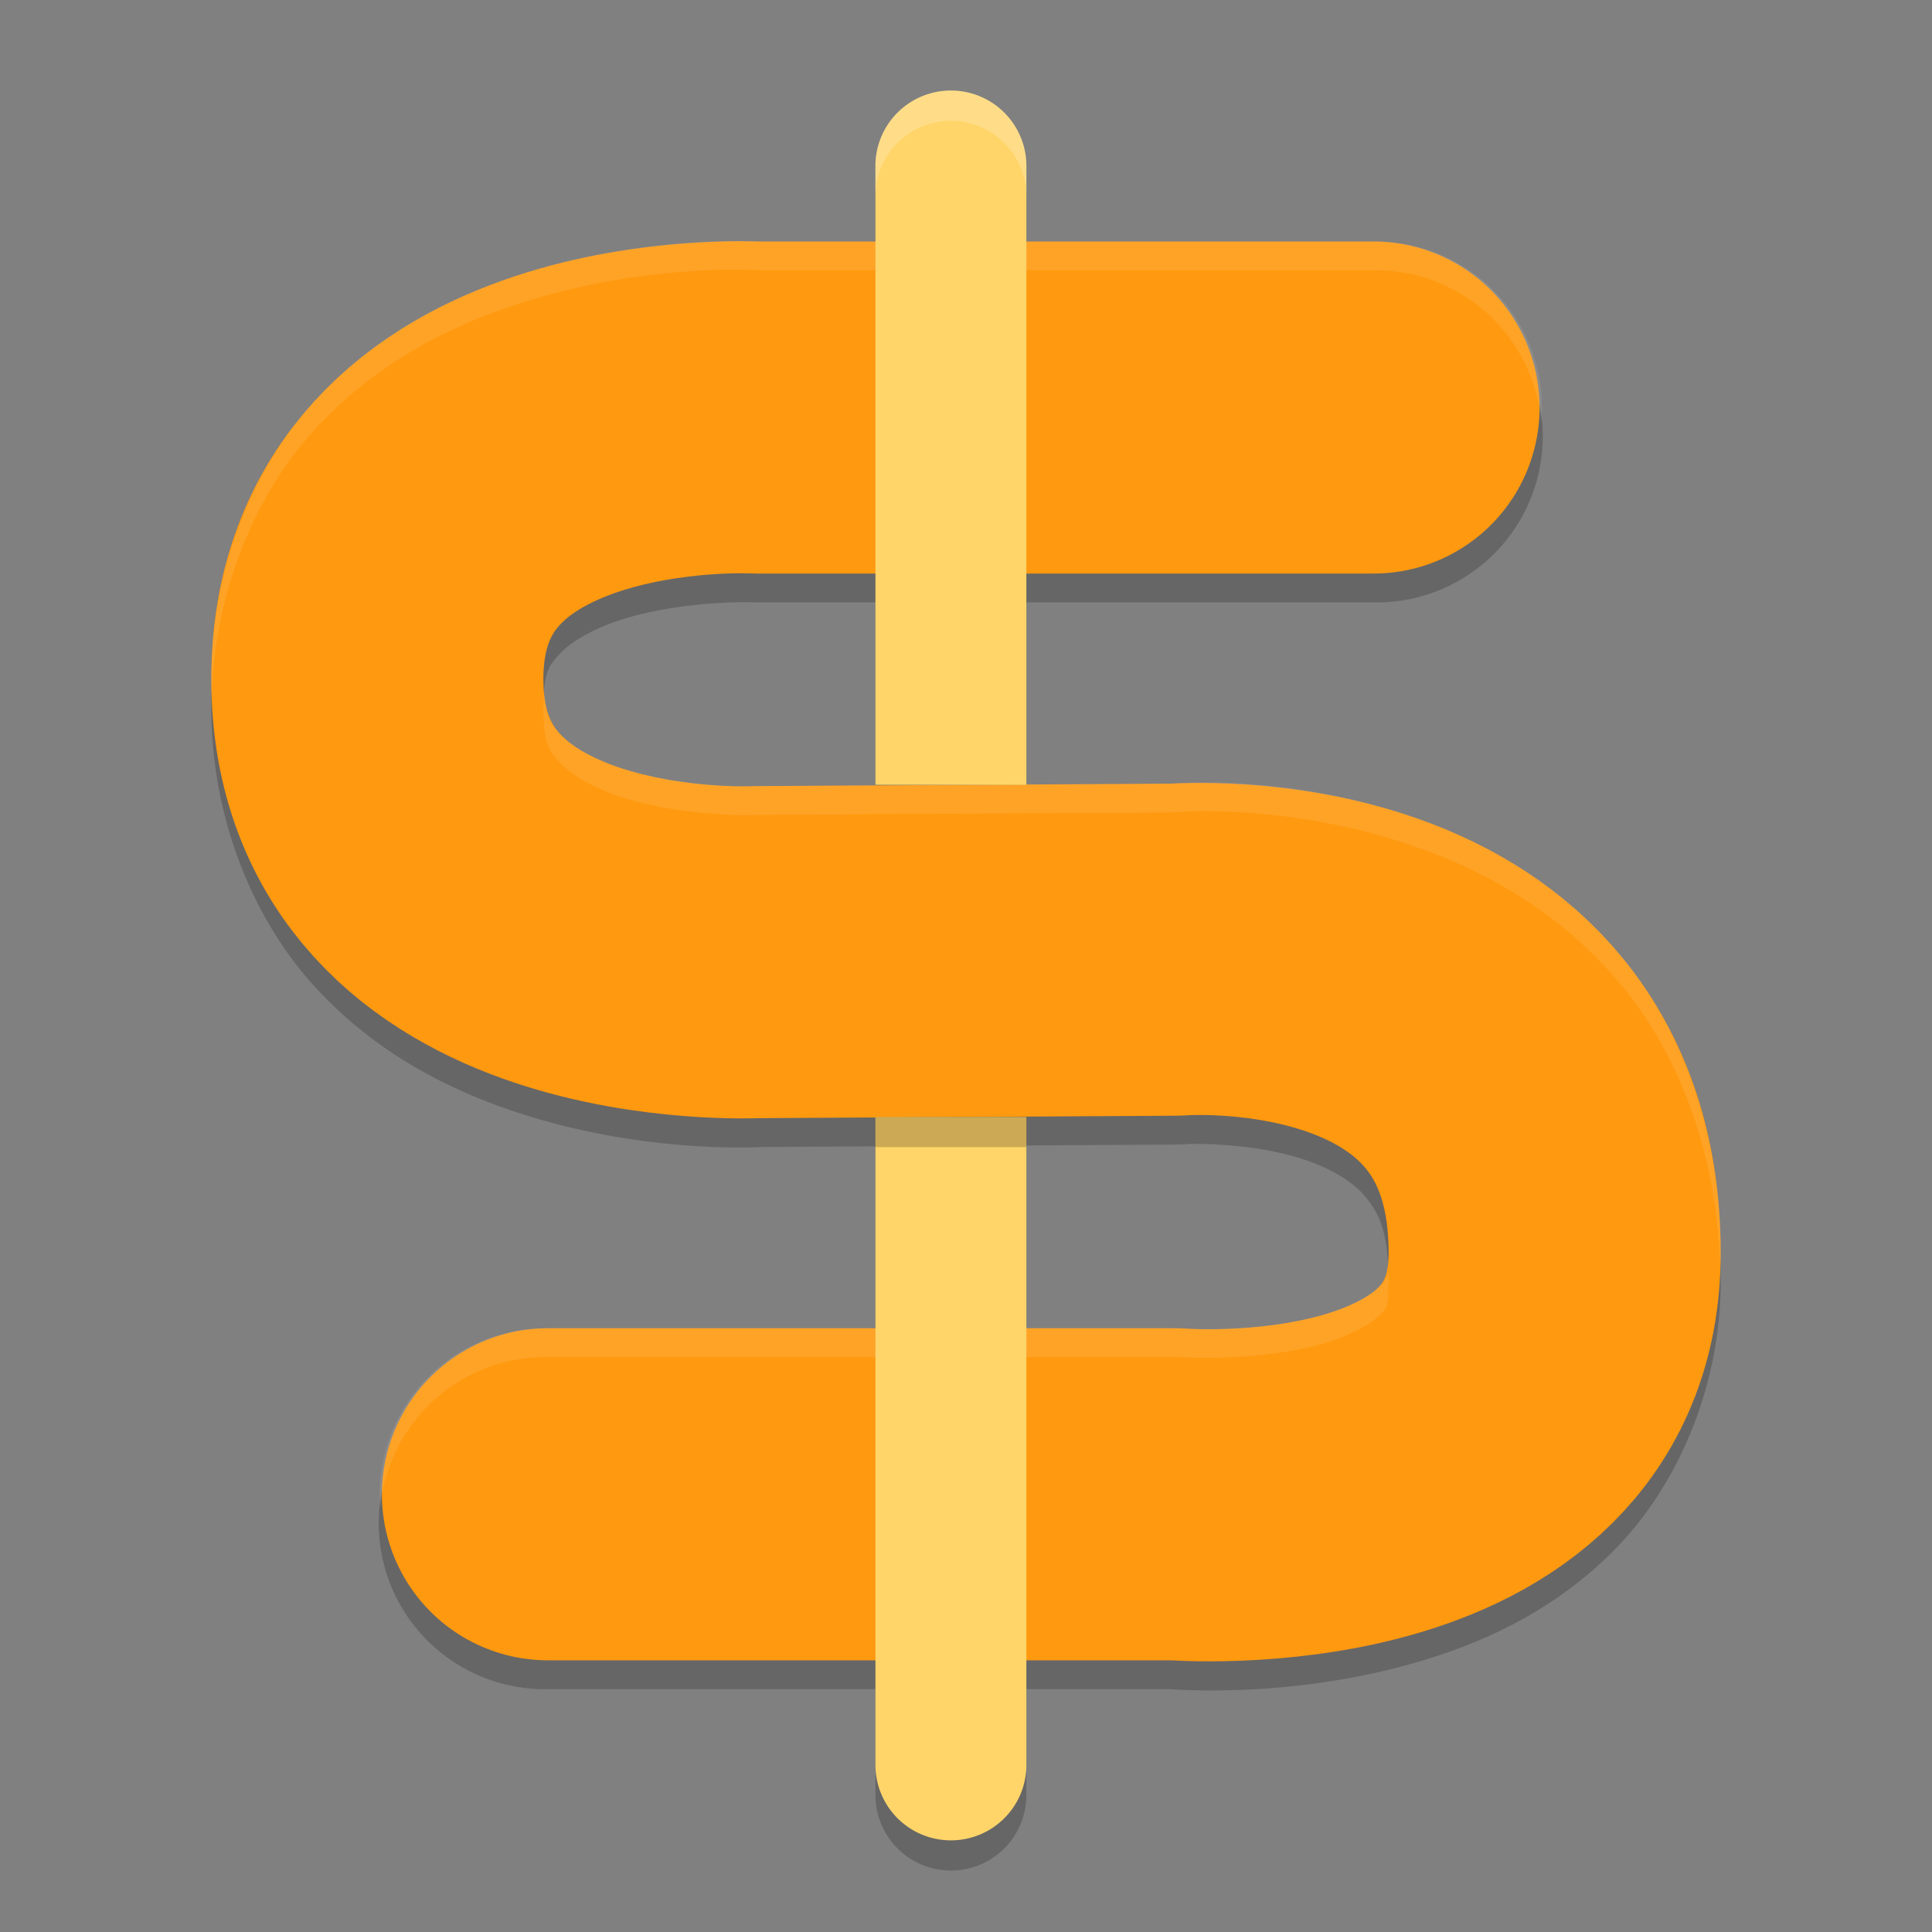 <svg xmlns="http://www.w3.org/2000/svg" width="64" height="64" version="1.1">
 <rect width="100%" height="100%" fill="#808080" stroke="none"/>
 <path style="opacity:0.2;fill-rule:evenodd" d="M 31.463,4 A 2.5,2.497 0 0 0 29,6.532 l 0,52.935 a 2.5,2.497 0 1 0 5,0 l 0,-52.935 A 2.5,2.497 0 0 0 31.463,4 Z"/>
 <path style="opacity:0.2" d="m 25.057,8.955 0.291,0.008 c 0,0 -3.957,-0.296 -8.303,1.146 -2.173,0.721 -4.622,1.923 -6.656,4.164 C 8.355,16.515 7,19.848 7,23.455 c 0,3.607 1.355,6.939 3.385,9.182 2.03,2.243 4.473,3.452 6.645,4.18 4.342,1.455 8.301,1.174 8.301,1.174 l -0.242,0.006 6.906,-0.041 a 5.501,5.501 0 0 0 0.021,0 5.501,5.501 0 0 0 0.057,0 l 6.904,-0.041 a 5.501,5.501 0 0 0 0.406,-0.018 c 0,0 2.181,-0.076 3.977,0.57 0.898,0.323 1.52,0.742 1.898,1.211 C 45.636,40.147 46,40.735 46,42.455 c 0,0.974 -0.102,0.912 -0.344,1.152 -0.241,0.24 -0.929,0.654 -1.91,0.928 -1.963,0.547 -4.361,0.438 -4.361,0.438 a 5.501,5.501 0 0 0 -0.441,-0.018 l -20.793,0 a 5.501,5.501 0 1 0 0,11 l 20.793,0 -0.439,-0.018 c 0,0 3.879,0.395 8.193,-0.807 2.157,-0.601 4.61,-1.624 6.723,-3.729 C 55.533,49.299 57,45.985 57,42.455 57,38.652 55.794,35.221 53.818,32.772 51.843,30.323 49.325,28.924 47.084,28.118 42.601,26.505 38.504,26.932 38.504,26.932 l 0.408,-0.018 -6.906,0.041 a 5.501,5.501 0 0 0 -0.021,0 5.501,5.501 0 0 0 -0.057,0 l -6.904,0.041 a 5.501,5.501 0 0 0 -0.24,0.008 c 0,0 -2.322,0.03 -4.258,-0.619 C 19.557,26.061 18.863,25.615 18.539,25.256 18.215,24.898 18,24.682 18,23.455 c 0,-1.226 0.215,-1.434 0.535,-1.787 0.32,-0.353 1.008,-0.797 1.975,-1.117 1.932,-0.641 4.254,-0.604 4.254,-0.604 a 5.501,5.501 0 0 0 0.293,0.008 l 20.443,0 a 5.501,5.501 0 1 0 0,-11 l -20.443,0 z"/>
 <path style="fill:none;stroke:#ff990f;stroke-width:11;stroke-linecap:round;stroke-linejoin:round" d="m 32.039,31.5 6.905,-0.041 c 0,0 12.556,-1.006 12.556,10.041 0,9.008 -12.556,8 -12.556,8 l -20.793,0 m 13.81,-18 -6.905,0.041 c 0,0 -12.556,0.625 -12.556,-9.041 0,-9.667 12.556,-9 12.556,-9 L 45.5,13.5"/>
 <path style="opacity:0.1;fill:#ffffff" d="M 24.662 7.984 C 23.345 7.969 20.304 8.073 17.045 9.154 C 14.872 9.875 12.423 11.077 10.389 13.318 C 8.355 15.559 7 18.893 7 22.5 C 7 22.661 7.016 22.817 7.021 22.977 C 7.136 19.555 8.445 16.414 10.389 14.273 C 12.423 12.032 14.872 10.83 17.045 10.109 C 21.028 8.787 24.537 8.923 25.119 8.955 L 45.5 8.955 A 5.501 5.501 0 0 1 51.053 14.006 A 5.501 5.501 0 0 0 45.5 8 L 25.119 8 C 25.013 7.994 24.955 7.988 24.662 7.984 z M 18.025 22.979 C 18.015 23.127 18 23.259 18 23.455 C 18 24.681 18.215 24.898 18.539 25.256 C 18.863 25.614 19.557 26.06 20.525 26.385 C 22.461 27.034 24.783 27.004 24.783 27.004 A 5.501 5.501 0 0 1 25.023 26.996 L 31.928 26.955 A 5.501 5.501 0 0 1 31.984 26.955 A 5.501 5.501 0 0 1 32.006 26.955 L 38.797 26.914 C 39.519 26.859 43.063 26.671 47.084 28.117 C 49.325 28.924 51.843 30.322 53.818 32.771 C 55.701 35.105 56.871 38.334 56.979 41.924 C 56.983 41.782 57 41.642 57 41.5 C 57 37.696 55.794 34.265 53.818 31.816 C 51.843 29.367 49.325 27.969 47.084 27.162 C 43.063 25.715 39.519 25.903 38.797 25.959 L 32.006 26 A 5.501 5.501 0 0 0 31.984 26 A 5.501 5.501 0 0 0 31.928 26 L 25.023 26.041 A 5.501 5.501 0 0 0 24.783 26.049 C 24.783 26.049 22.461 26.078 20.525 25.43 C 19.557 25.105 18.863 24.659 18.539 24.301 C 18.267 24 18.081 23.762 18.025 22.979 z M 45.979 42.068 C 45.937 42.458 45.835 42.474 45.656 42.652 C 45.415 42.893 44.728 43.307 43.746 43.58 C 41.783 44.127 39.385 44.018 39.385 44.018 A 5.501 5.501 0 0 0 38.943 44 L 18.15 44 A 5.501 5.501 0 0 0 12.598 49.949 A 5.501 5.501 0 0 1 18.15 44.955 L 38.943 44.955 A 5.501 5.501 0 0 1 39.385 44.973 C 39.385 44.973 41.783 45.082 43.746 44.535 C 44.728 44.262 45.415 43.848 45.656 43.607 C 45.898 43.367 46 43.429 46 42.455 C 46 42.303 45.984 42.203 45.979 42.068 z"/>
 <path style="fill:#ffd56a;fill-rule:evenodd" d="M 31.463 3 A 2.5 2.497 0 0 0 29 5.533 L 29 26 L 34 26 L 34 5.533 A 2.5 2.497 0 0 0 31.463 3 z M 29 37 L 29 58.467 A 2.5 2.497 0 1 0 34 58.467 L 34 37 L 29 37 z"/>
 <path style="opacity:0.2;fill:#ffffff;fill-rule:evenodd" d="M 31.463 3 A 2.5 2.497 0 0 0 29 5.533 L 29 6.533 A 2.5 2.497 0 0 1 31.463 4 A 2.5 2.497 0 0 1 34 6.533 L 34 5.533 A 2.5 2.497 0 0 0 31.463 3 z"/>
 <rect style="opacity:0.2" width="5" height="1" x="29" y="37"/>
</svg>
